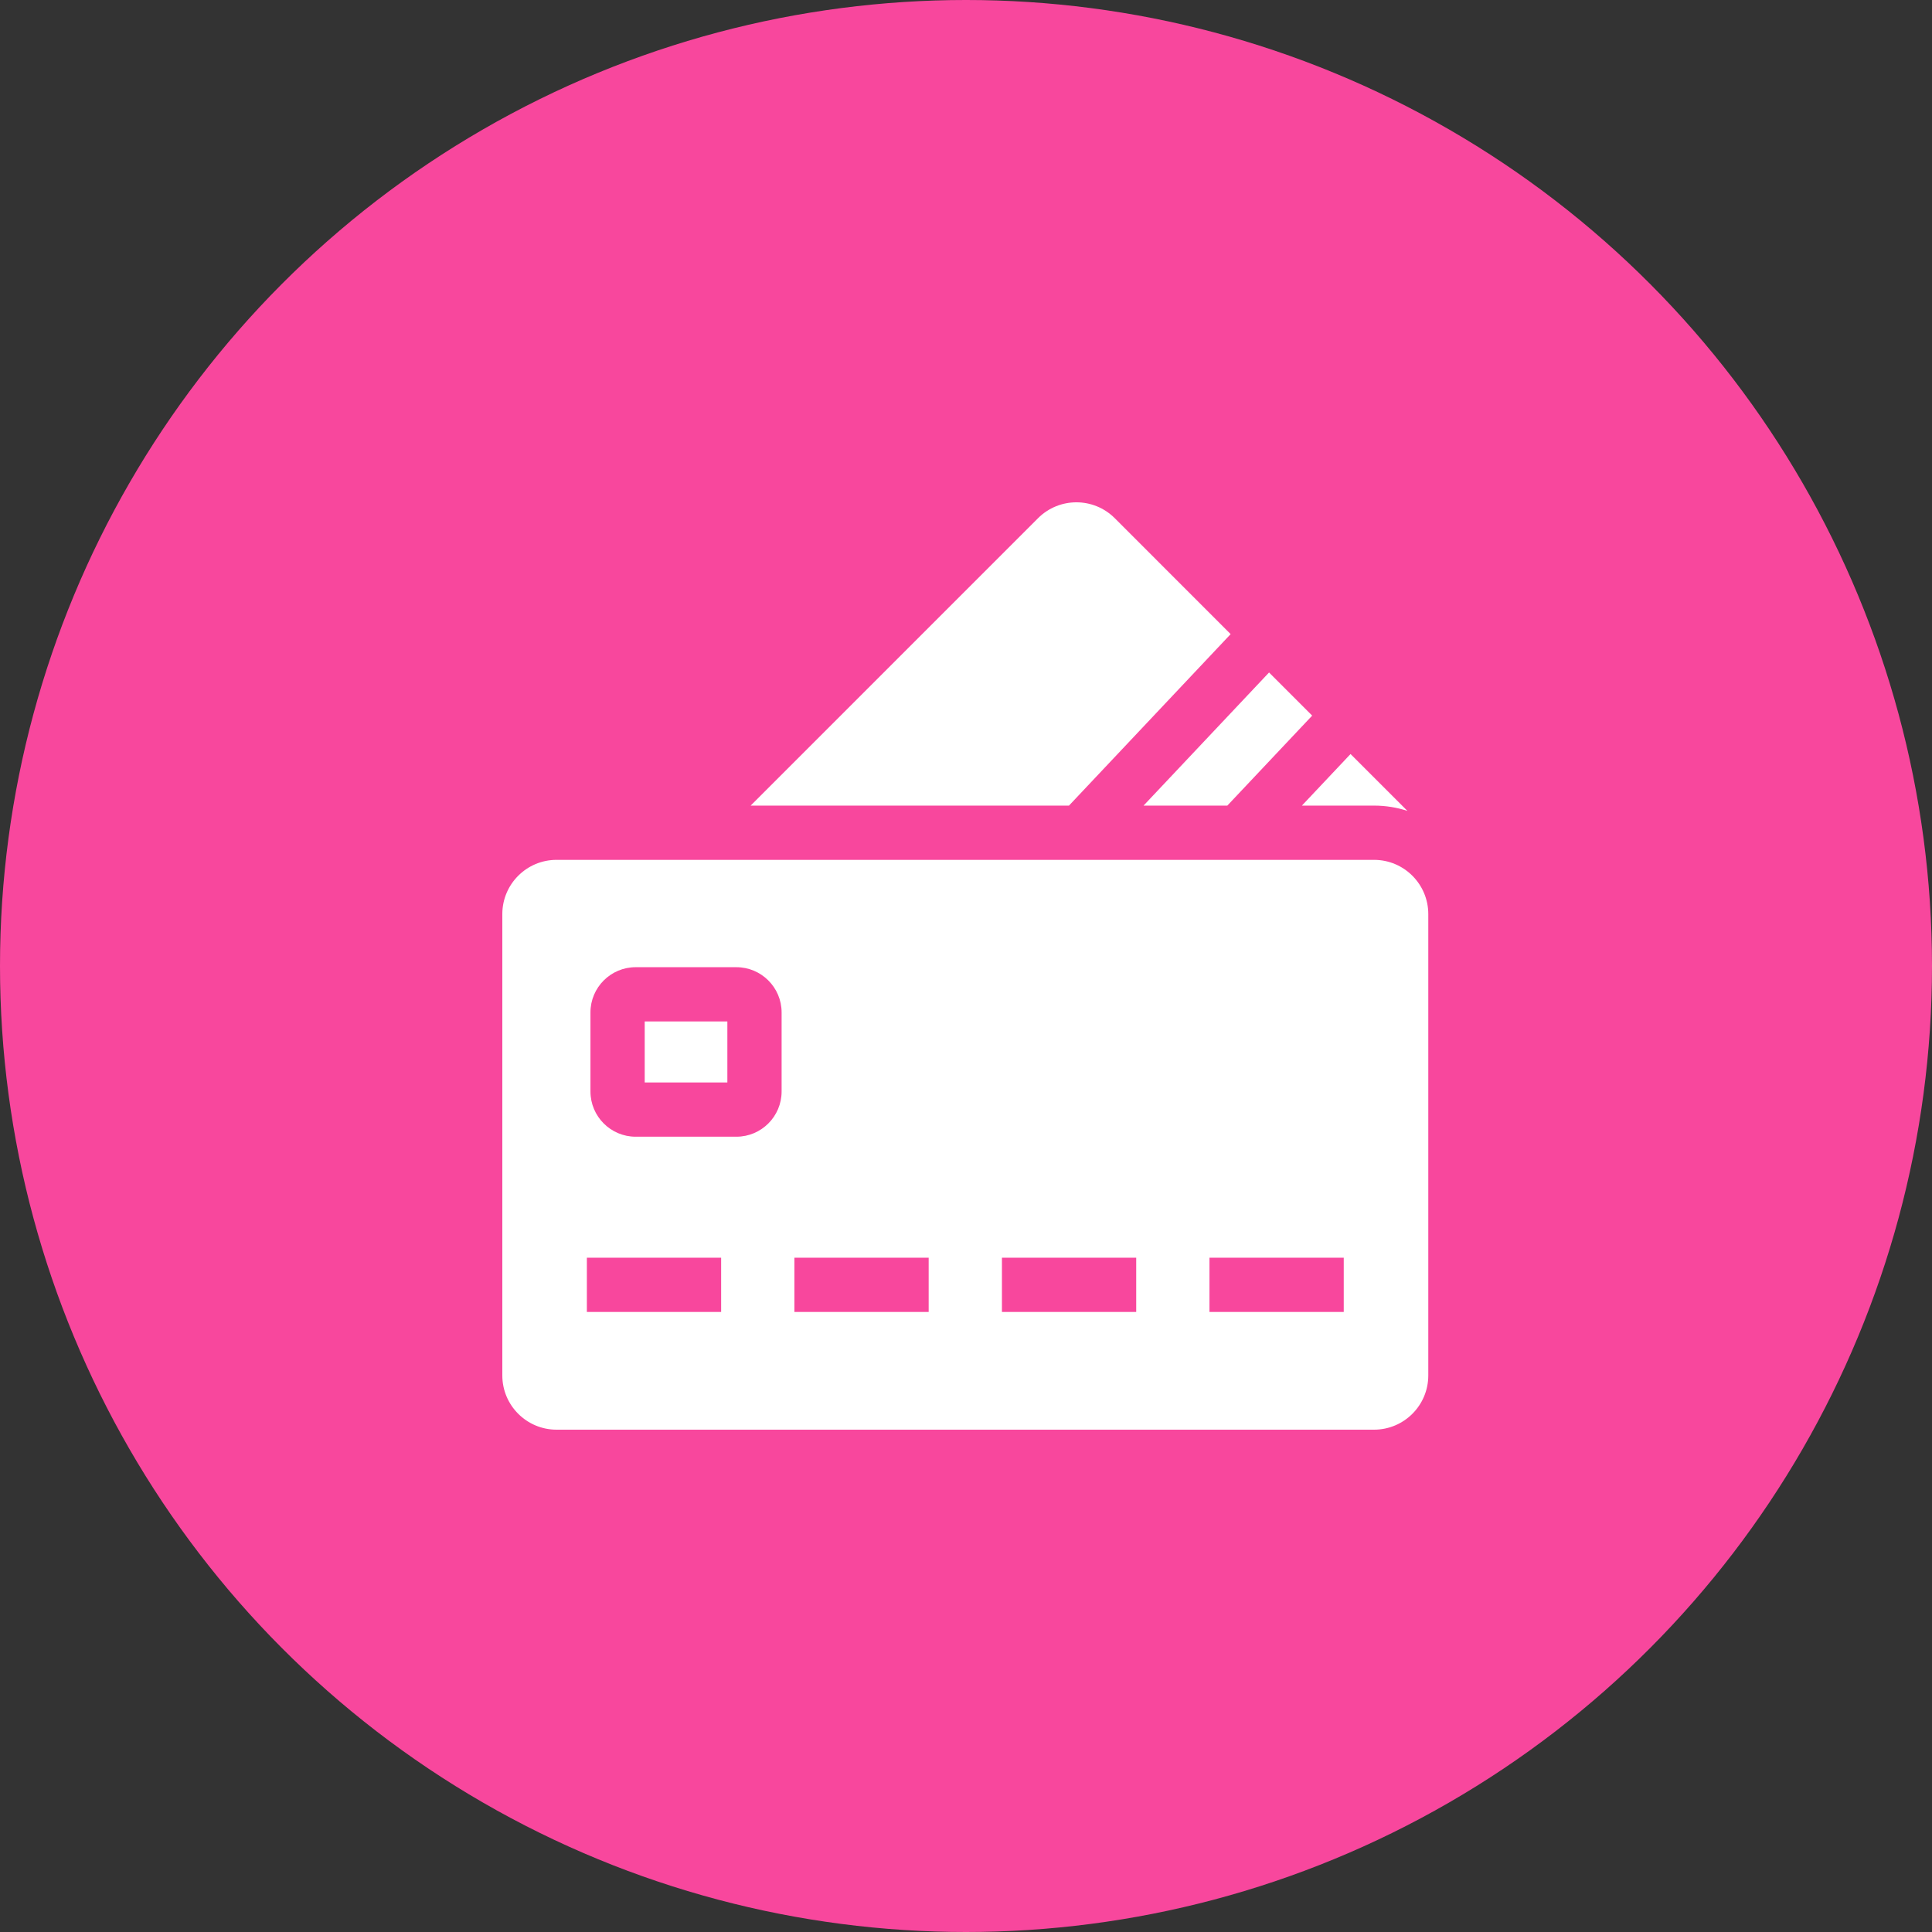 <svg width="50" height="50" viewBox="0 0 50 50" fill="none" xmlns="http://www.w3.org/2000/svg">
<rect x="0" y="0" width="50" height="50" fill="#333333" stroke="none"/>
<circle cx="25" cy="25" r="25" fill="#F8479D"/>
<path d="M16.685 26.435H18.824V28.014H16.685V26.435Z" fill="white"/>
<path d="M35.56 22.253H14.404C13.629 22.253 13 22.882 13 23.657V35.596C13 36.371 13.629 37 14.404 37H35.56C36.335 37 36.964 36.371 36.964 35.596V23.657C36.964 22.882 36.335 22.253 35.56 22.253ZM18.663 33.953H15.188V32.549H18.663V33.953ZM20.228 28.248C20.228 28.893 19.703 29.418 19.058 29.418H16.451C15.806 29.418 15.281 28.893 15.281 28.248V26.201C15.281 25.556 15.806 25.031 16.451 25.031H19.058C19.703 25.031 20.228 25.556 20.228 26.201L20.228 28.248ZM24.034 33.953H20.559V32.549H24.034V33.953ZM29.405 33.953H25.93V32.549H29.405V33.953ZM34.776 33.953H31.301V32.549H34.776V33.953ZM31.849 16.411L28.85 13.411C28.302 12.863 27.413 12.863 26.864 13.411L19.427 20.849H27.665L31.849 16.411ZM31.763 20.849L33.959 18.52L32.843 17.404L29.595 20.849H31.763ZM35.56 20.849C35.861 20.849 36.152 20.897 36.424 20.986L34.952 19.514L33.693 20.849L35.56 20.849Z" fill="white"/>
</svg>
